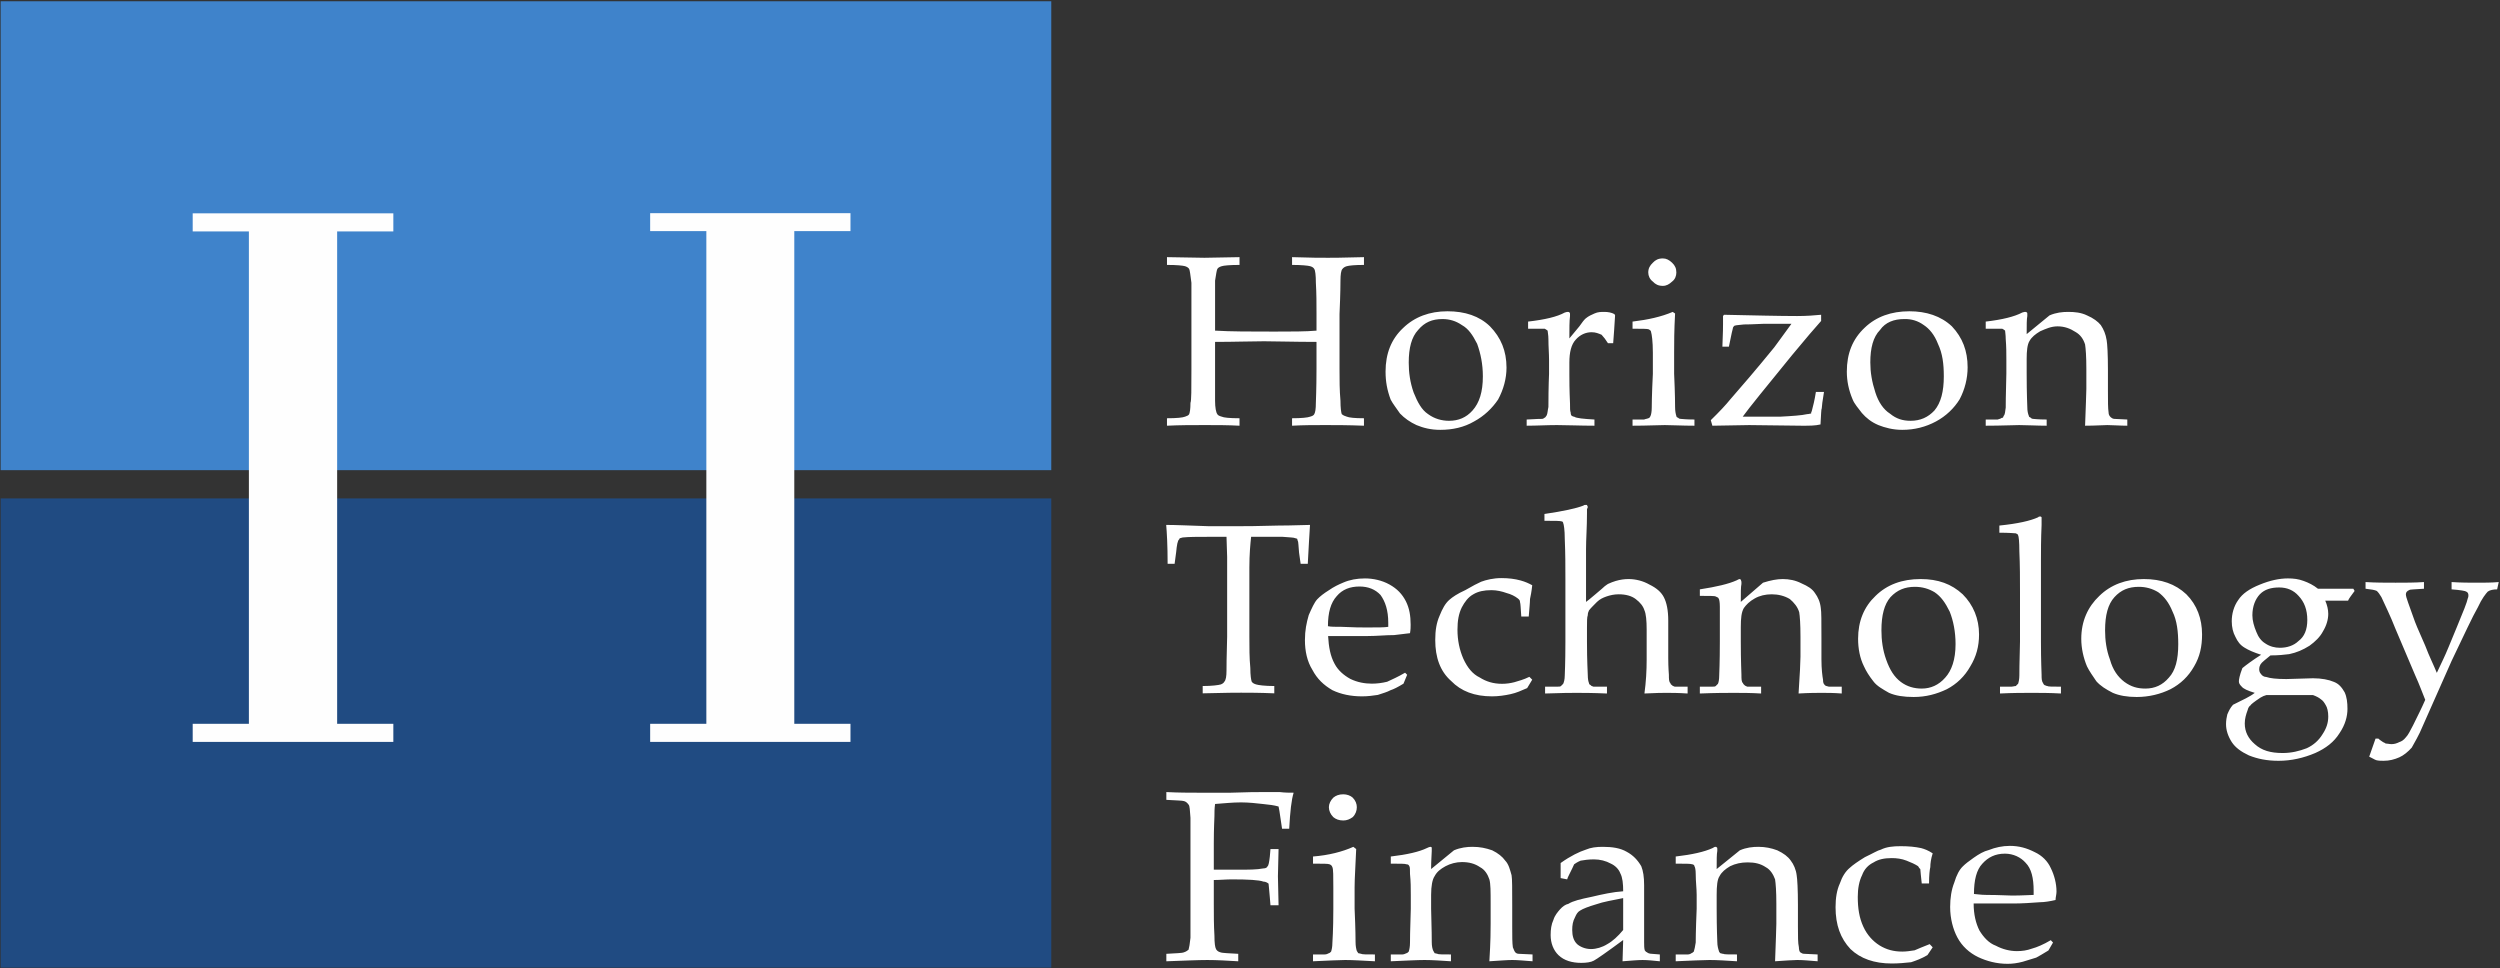 <svg version="1.2" xmlns="http://www.w3.org/2000/svg" viewBox="0 0 1575 610" width="1575" height="610">
	<rect x="0" y="0" width="1575" height="610" fill="#333333" stroke="none"/>
	<title>1Q24-HRZN presentation for website (5-7-24) FINAL-1-pdf-svg</title>
	<defs>
		<clipPath clipPathUnits="userSpaceOnUse" id="cp1">
			<path d="m-223.4-206.02h3899.38v2192.29h-3899.38z"/>
		</clipPath>
	</defs>
	<style>
		.s0 { fill: #ffffff } 
		.s1 { fill: #3f83cb } 
		.s2 { fill: #204b82 } 
		.s3 { fill: #fefefe } 
	</style>
	<g id="Clip-Path: Page 1" clip-path="url(#cp1)">
		<g id="Page 1">
			<path id="Path 14" fill-rule="evenodd" class="s0" d="m735.2 166.9v-4.9l23.6 0.4 22.1-0.4v4.9c-6.3 0-10 0.4-11.2 0.8-1.4 0.4-2.4 1-2.8 1.8-0.4 0.8-0.8 3.5-1.4 7.3 0 1 0 18.4 0 31.5 9.9 0.6 22.3 0.6 37.3 0.6 10.8 0 19.9 0 26.6-0.6v-10.4c0-6.5 0-13.2-0.4-19.7 0-4.8-0.4-7.9-1-8.7-0.4-0.8-1.2-1.4-2.6-1.8-1.5-0.4-5.5-0.8-11.4-0.8v-4.9c11 0.4 18.7 0.4 22.7 0.4 1.9 0 9 0 22.6-0.4v4.9c-5.9 0-9.4 0.4-10.8 0.8-1.4 0.4-2.2 1-2.8 1.8-0.8 0.8-1.2 3.5-1.2 7.3 0 1 0 7.9-0.6 21.1v34.5c0 6.9 0 13.4 0.6 20.1 0 4.3 0.4 7.3 0.8 8.4 1 0.8 1.8 1.2 3.2 1.6 1.4 0.6 4.9 1 10.8 1v4.7c-10-0.4-18.1-0.4-24.4-0.4-6.9 0-13.6 0-20.9 0.4v-4.7c5.9 0 9.9-0.4 11.4-1 1.4-0.4 2.2-0.8 2.6-1.6 0.6-1.1 1-3.1 1-7.1 0-1.3 0.4-8.4 0.4-21.4v-17c-14.4 0-25.4-0.4-33.1-0.4-8.1 0-18.5 0.4-30.8 0.4 0 6.9 0 30.4 0 37.1 0 4.3 0.6 7.3 1.4 8.4 0.4 0.8 1.4 1.2 2.8 1.6 1.2 0.6 4.9 1 11.2 1v4.7c-7.3-0.4-14.4-0.4-21.7-0.4-8.2 0-15.9 0-24 0.4v-4.7c6.3 0 9.9-0.4 11.4-1 1.2-0.4 2.2-0.8 2.6-1.6 0.4-1.1 0.8-3.1 0.8-7.1 0.6-1.3 0.6-8.4 0.6-21.4 0-6.5 0-48.1 0-54.2-0.6-4.8-1-7.9-1.4-8.7-0.4-0.8-1.4-1.4-2.6-1.8-1.5-0.4-5.1-0.8-11.4-0.8zm137.7 67.2q0-17.1 11-27.4c7.3-7.1 16.8-10.6 28-10.6 11 0 20.1 3 26.8 9.5 6.9 7.1 10.4 15.5 10.4 26 0 6.9-1.9 13.8-5.3 20.1-3.7 5.5-8.8 10.4-15.1 13.8-6.3 3.7-13.6 5.3-21.3 5.3-5.9 0-10.7-1.2-15-3q-6.1-2.8-10.4-7.3c-2.2-3.3-4.4-5.9-5.9-8.8-2.2-5.9-3.2-11.3-3.2-17.6zm14.6-5.7c0 6.1 0.8 12.4 3.1 18.9 2.4 6 5 10.9 9.1 13.6 4.1 3 8.7 4.2 13.2 4.2 5.9 0 10.8-2 14.8-6.5 4.3-4.8 6.5-11.7 6.5-21.5 0-7.7-1.4-14.4-3.6-20.5-2.9-5.7-5.5-9.5-9.6-11.8q-5.5-3.8-12.2-3.8c-6.5 0-11.3 2-15.4 6.9-4.1 4.4-5.9 11.3-5.9 20.5zm74.3 39.8v-3.9c5.9-0.4 9.2-0.4 9.6-0.4 0.8 0 1.2-0.4 1.8-0.8 0.4 0 0.8-1 1.2-1.4 0.6-1.2 0.6-3.1 1.1-5.3 0-13.4 0.4-20.5 0.4-20.9v-8.7c0-4.1-0.4-8.4-0.4-13.2 0-2.7-0.5-4.3-0.5-5.3-0.6-0.4-1-0.8-1.8-1.2-1 0-4.4 0-10.5 0v-4.5c10.5-1.2 18.2-3 23.1-5.7 1-0.4 1.8-0.4 1.8-0.4 0.4 0 1.1 0 1.1 0.4 0.4 0 0.4 0.6 0.4 1q0 0.6 0 1.2c-0.4 3.1-0.4 8-0.4 14.1 2.2-2.7 4.4-5.3 6.3-7.6q2.6-3.8 4-5c1.8-1.5 3.7-2.3 5.5-3.1 2.2-1 4.1-1 6.3-1 2.2 0 4.5 0.4 6.3 1.4l0.4 0.8c-0.4 6.5-0.8 12.8-1.2 17.5h-3.3q-2-3.2-4-5.3c-1.9-0.8-3.7-1.6-6.3-1.6-3.7 0-7.3 1.6-10 4.7-2.8 3-4 7.9-4 14.4v7.5c0 3.4 0 9.5 0.4 18.3 0 3 0 4.8 0.4 5.6 0 1.1 0.4 1.9 0.4 1.9 0.6 0.4 1 0.8 1.8 0.8 1.4 1 5.9 1.4 12.8 1.8v3.9c-9.1 0-16.9-0.4-23.6-0.4-6.5 0-12.8 0.4-19.1 0.4zm85.8-105.4c2.2 0 4 1 5.8 2.7 1.9 1.8 2.7 3.6 2.7 6.2 0 2.1-0.8 4.3-2.7 5.7-1.8 1.7-3.6 2.7-5.8 2.7-2.9 0-4.7-1-6.3-2.7-1.9-1.4-2.9-3.6-2.9-5.7 0-2.6 1-4.4 2.9-6.2 1.6-1.7 3.4-2.7 6.3-2.7zm-19.1 44.3v-4.5c9.9-1.2 18-3 25.3-6.1l1.5 1c-0.6 10.8-0.6 18.7-0.6 24.4v13.6c0.6 13 0.6 20.1 0.6 20.9 0 2.6 0.4 4.5 0.8 5.7 0 0.4 0.4 1 1 1 0.4 0.4 0.8 0.8 1.8 0.8 0.4 0 3.1 0.4 8.6 0.4v3.9c-7.8 0-14.1-0.4-18.7-0.4-4.5 0-10.8 0.4-20.3 0.4v-3.9h7.3c0.8-0.4 1.8-0.4 2.6-0.8 0.4 0 1-0.4 1.4-1.4 0.4-0.8 0.8-2.7 0.8-5.3 0-0.4 0-7.7 0.7-21.3v-13.2c0-7.3-0.7-11.8-1.1-13 0-1-0.8-1.4-1.4-1.8-0.8-0.4-4.4-0.4-10.3-0.4zm50.3 61.1l-1-3.5q8.1-7.9 12.2-13c6.9-7.9 16.4-18.9 27.8-32.9 1.2-1.8 4.9-6.5 10.8-14.8h-17.7c-2.6 0-6.3 0.4-12.2 0.4-3.2 0.4-5 0.4-5.9 0.8-0.4 0-0.4 0.4-1 1.1 0 0.4-0.4 1.6-0.8 3.4l-1.8 8.7h-4.1c0.4-8.7 0.4-13.6 0.4-14.4 0-1.4 0-2.6 0-4.9l0.6-0.8c19.3 0.4 34.8 0.8 46.1 0.8 5.9 0 11-0.4 15.1-0.8v3.9c-3.7 4.1-9.6 11-18.3 21.5-16.7 20.5-27 33.1-31.1 38.8 4.1 0 15.9 0 23.6 0 7.5-0.4 13.6-0.8 17-1.6 1.1 0 1.9-0.4 2.5-0.4 0-0.7 0-0.7 0.4-1.5 0.8-3 1.8-6.9 2.6-12.1h5.1q-1.4 8.5-1.4 10.3c-0.4 0.6-0.4 4.1-0.8 10.2-3.3 0.8-6.9 0.8-11.4 0.8l-33.5-0.4zm84.7-34.1c0-11.4 3.6-20.5 11.3-27.7 7.2-6.9 16.7-10.3 28.1-10.3 10.7 0 19.9 3 26.8 9.5 6.7 7.1 9.9 15.5 9.9 25.8 0 7.1-1.8 14-5 20.1-3.5 5.7-8.6 10.6-14.9 14-6.5 3.5-13.6 5.3-21.3 5.3-5.9 0-11-1.4-15-3-4.5-1.9-7.7-4.5-10.4-7.6-2.2-3-4.7-5.6-5.9-8.7-2.4-5.7-3.6-11.4-3.6-17.4zm14.8-5.7c0 6.1 1 12.2 3.2 18.9 1.9 6 5.1 10.7 9.2 13.3 4 3.3 8.1 4.5 13 4.5 6.1 0 11-2.2 15-6.5 4.1-4.9 5.9-12 5.9-21.5 0-7.9-0.8-14.4-3.7-20.5-2.2-5.7-5.4-9.5-8.9-11.8q-5.5-4-12.4-3.8c-6.3 0-11.8 2-15.2 6.9-4.3 4.4-6.1 11.3-6.1 20.5zm72.7 39.8v-3.9h7.5c1-0.4 1.8-0.4 2.5-1q1.2 0 1.2-1.2c1-0.8 1-2.7 1.4-5.3 0-0.4 0-7.9 0.4-21.5v-8.8c0-3.8 0-8.1-0.4-12.9 0-2.7-0.4-4.5-0.4-5.3q-0.6-0.6-1.8-1.2-1.6 0-10.4 0v-4.5c10.4-1.2 18.1-3.1 23-5.7 1-0.4 1.8-0.4 1.8-0.4 0.6 0 1 0 1 0.4 0.4 0 0.4 0.4 0.4 0.8q0 0.8 0 1.4c-0.4 1.9-0.4 5.7-0.4 11.4l14.4-11.8c4.1-1.8 8.1-2.2 11.8-2.2 4.1 0 8.1 0.4 11.8 2.2 4 1.7 6.9 3.9 8.7 6.1 1.8 2.7 3.1 5.7 3.7 9.6 0.4 2.2 0.8 8.7 0.8 18.8v13c0 6.7 0 11 0.4 13.6 0 1.5 0.6 2.3 1.4 3.1 0.4 0.4 1.4 1 2.2 1l8.2 0.4v3.9c-4.9 0-9-0.4-12.6-0.4-2.7 0-7.3 0.4-14 0.4 0.4-12.2 0.8-20.1 0.8-23.2v-12.6c0-7.9-0.4-12.8-0.8-15.4-1.1-3.4-2.9-6.1-6.1-7.9-3.1-2-6.7-3.5-11.2-3.5-4.1 0-7.3 1.5-11 3.1-3 1.8-5.3 3.6-6.7 6.1-1.4 2.2-1.8 6.3-1.8 11.3v9.2c0 13.2 0.4 20.1 0.4 21.1 0 2.6 0.4 4.2 1 5.7 0 0.4 0.4 0.8 0.8 0.8 0.4 0.4 1 1 1.9 1 0.4 0 3 0.4 8.5 0.4v3.9c-6.3 0-12.2-0.4-17.3-0.4-3.8 0-11.1 0.4-21.1 0.4zm-511 87h-4.4c0-11.7-0.5-20.1-0.9-24.5 5.9 0 14.5 0.4 26.6 0.8 9.6 0 15.9 0 19.5 0 3.3 0 11.4 0 24.6-0.4 9.2 0 15.9-0.4 19.9-0.4-0.4 5.7-0.8 13.6-1.4 24.5h-4.5l-1-7.1c-0.4-4.2-0.4-6.9-0.8-7.3 0-0.4-0.4-1-0.4-1.4-0.4 0-1-0.4-1.4-0.4-0.8-0.4-3.1-0.4-7.7-0.8-4.5 0-17.7 0-19.9 0-0.5 4.7-1.1 11-1.1 19.3v43.6c0 6.5 0 13.6 0.6 19.7 0 4.7 0.5 7.7 0.9 8.7 0.6 0.8 1.4 1.3 2.8 1.7 1.2 0.4 5.3 1 11.4 1v4.6c-9.2-0.4-16.5-0.4-20.9-0.4-1.9 0-10 0-24.2 0.4v-4.6c5.9 0 10.1-0.6 11.4-1 1-0.4 1.8-0.9 2.2-1.7 1-1 1.4-3.4 1.4-7.1 0-1.2 0-8.3 0.4-21.3 0-2.3 0-48.2 0-50.3l-0.4-12.6h-11.8c-6.7 0-11.7 0-15.8 0.4-1.4 0.4-2.2 0.4-2.2 1.2-1 0.6-1.5 3.7-1.9 7.9zm146.5 69.9l-2.3 5.6q-5.4 3.3-8.1 4.1c-2.2 1.2-5.1 2-8.1 3-3.3 0.5-6.3 0.9-10 0.9-6.9 0-13.2-1.3-18.6-3.9-5.5-3.2-9.6-7.1-12.6-12.8-3.3-5.3-4.7-11.8-4.7-18.7 0-6.3 1-10.9 2.4-15.8 1.9-4.3 3.5-7.9 5.3-9.9 1.8-1.9 4.1-3.7 7.3-5.7 3.3-2.3 6.3-3.7 9.2-4.9q6-2.6 13.6-2.6c5.2 0 10.7 1.2 15.4 3.8 4.9 2.7 8.1 6.1 10.4 10.6 2.2 4.4 3 9.1 3 14.8 0 1.4 0 3-0.4 5.3-3.5 0.4-6.7 0.8-10 1.2-5.4 0-10.9 0.6-16.6 0.6h-25c0.4 6.9 1.4 12.6 4.1 17.5 2.2 4.2 5.9 7.3 9.9 9.5 4.5 2.2 9.2 3 13.6 3q4.7 0 9.6-1.2c3-1.4 6.7-3 11.3-5.7zm-49.9-30.6c1.8 0.4 4.5 0.4 8.5 0.4 7.7 0.4 12.8 0.4 15.9 0.4 6.9 0 11.3 0 13.6-0.4 0-0.8 0-2.2 0-2.6 0-7.8-1.9-13.4-4.9-17.5-3.3-3.5-7.7-5.3-13.2-5.3-5.9 0-10.8 1.8-14.4 6.1-3.7 4.1-5.5 10.2-5.5 18.9zm128.7 33.7l-3.2 5.3c-3.7 1.6-6.7 3-10.4 3.8-3.6 0.8-7.7 1.4-11.7 1.4-11 0-19.5-3.2-25.8-9.7-6.9-6.1-10-14.8-10-25.8 0-6.1 0.8-10.9 2.7-15.2 1.8-4.5 3.6-7.9 6.3-10.2 1.8-1.6 5-3.8 9.9-6 4.7-2.7 7.7-4.3 10-5.3 3.2-1.2 7.7-2.3 12.8-2.3q6.7 0 12.1 1.5c2.9 0.8 5.1 1.8 7.3 3-0.4 3.9-1 6.9-1.4 8.7 0 2.3-0.4 5.7-0.8 11h-4.7c-0.4-5.3-0.4-7.9-0.8-9.1 0-1-0.4-1.5-1.4-2.3-1.8-1.4-4.1-2.6-7.1-3.4-2.8-1-6.1-1.8-9.5-1.8-4.7 0-8.4 0.8-11.4 2.6-3.3 1.8-5.5 4.9-7.3 8.3-1.9 3.9-2.7 8.3-2.7 14q0 9.8 3.7 18.3c2.6 5.7 5.9 9.7 10.3 11.8 4.1 2.6 8.6 4 14.1 4 2.8 0 5.4-0.4 7.7-1 2.6-0.8 5.9-1.6 9.5-3.4zm8.1 8.7v-4.3h7.4c1.4 0 2.2 0 2.6-0.4q0.8-0.8 1.4-1.4c0.4-0.8 1-2.6 1-5.3 0-0.8 0.4-7.7 0.4-21.3v-39c0-8.3 0-16.6-0.4-25.7 0-5.7-0.6-9.2-1-10 0-0.4-0.4-1-0.8-1-1-0.4-4.7-0.4-11-0.4v-4.3q17.7-2.6 24.6-5.3c0.4-0.4 0.8-0.4 1.2-0.4 0.4 0 1 0 1 0 0 0.4 0.5 0.9 0.5 1.3 0 0 0 0.4-0.5 1.4v2.6c0 8.7-0.6 16.1-0.6 22.5v33.3c0.6-0.4 2.9-2.2 5.9-4.8 3.7-3.1 5.5-4.7 5.9-5.1 1.4-1 1.8-1.4 2.9-1.8q1.2-0.6 4-1.5 4.1-1.2 8.1-1.2c4.5 0 9.2 1.2 13.2 3.5 4.5 2.2 7.4 4.8 9 7.9 1.8 3.4 2.8 8.3 2.8 14.8v23.6c0 6.3 0.4 10.1 0.4 10.5 0 2.7 0 4.5 1 5.3 0 0.8 0.5 0.8 0.9 1.2 0.4 0.6 1 0.6 1.8 1q0 0 8.1 0v4.3c-5.9-0.4-10.3-0.4-13.2-0.4-2.2 0-6.7 0-14 0.4 1-7.3 1.4-14.4 1.4-21.3v-18.9c0-5.7-0.4-10-1.4-12.2-0.8-2.6-2.6-4.9-5.5-7.1-2.6-2-6.3-3-10.7-3-2.9 0-5.5 0.6-7.8 1.4-2.2 0.8-4 1.6-5.9 3.4-1.8 1.9-3.6 3.5-5 5.3-0.4 0.8-0.8 1.8-0.8 3.1-0.5 1.2-0.5 3.8-0.5 7.9v8.7c0 12.6 0.5 19.7 0.5 20.9 0 2.7 0.4 4.5 0.8 5.3 0 0.8 0.4 0.8 1 1.2 0.4 0.6 0.8 0.6 1.8 1 0.4 0 3.1 0 8.5 0v4.3c-9.1-0.4-15.4-0.4-19.1-0.4-3 0-9.3 0-19.9 0.4zm97.5 0v-4.3h7.3c1.5 0 2.3 0 2.7-0.4q0.8-0.8 1.4-1.4c0.4-0.8 0.8-2.6 0.8-5.3 0-0.8 0.4-7.7 0.4-21.3 0-4.1 0-17.5 0-21.9 0-3.1-0.4-4.9-0.8-5.3 0-0.4-0.8-0.8-1.8-1.2-0.4-0.4-4.1-0.4-10-0.4v-4.1c10.4-1.6 18.1-3.4 23.2-5.7 0.8-0.4 1.4-0.8 1.8-0.8 0.4 0 0.8 0.4 0.8 0.4 0 0.4 0.4 0.8 0.4 1.5 0 0.4 0 0.4 0 1.2-0.4 1.8-0.4 5.2-0.4 11.3l14-12.1c4.7-1.5 8.8-2.3 12.4-2.3 4.1 0 8.1 0.8 11.8 2.7 4.1 1.8 6.7 3.4 8.5 6.1 1.9 2.6 3.3 5.6 3.7 9.5 0.4 2.2 0.4 8.3 0.4 18.9v13.2c0 6.5 0.6 10.7 1 13 0 1.8 0.4 2.6 0.8 3 0.6 1 1.4 1 2.9 1.4h8.1v4.3c-5.1-0.4-9.1-0.4-12.8-0.4-2.6 0-7.7 0-14.4 0.4 0.8-12.2 1.2-20.1 1.2-23.2v-12.5c0-8-0.4-13.2-0.8-15.5-1-3.4-3.3-6.1-5.9-8.3-3.3-2-7.3-3-11.4-3q-6.1 0-10.7 2.6c-3.3 1.8-5.5 4.1-6.9 6.1-1.5 2.6-1.9 6.3-1.9 12v9.1c0 12.6 0.4 19.7 0.4 20.9 0 2.7 0 4.5 1 5.3 0 0.4 0.5 0.8 0.9 1.2 0.6 0.6 1 0.6 1.8 1 0.6 0 3.2 0 8.7 0v4.3c-6.3-0.4-12.4-0.4-17.2-0.4-4.5 0-11.4 0-21.4 0.4zm99.7-34.5c0-11 3.7-20.1 11-27q10.8-10.6 28.4-10.6c11 0 19.5 3.1 26.5 9.6 6.7 6.7 10.3 15.4 10.3 25.3 0 7.6-1.8 14-5.5 20.1q-5.3 9.4-14.8 14.4c-6.5 3.1-13.2 4.9-20.9 4.9-6.3 0-11.4-0.8-15.5-2.6-4-2.3-7.7-4.3-9.9-7.3-2.6-3.3-4.5-6.3-5.9-9.4-2.6-5.2-3.7-11.3-3.7-17.4zm14.7-5.3c0 6.1 0.8 12.4 3 18.5 2.3 6.5 5.1 10.9 9.2 14 4 3 8.5 4.2 13.2 4.2 5.6 0 10.7-2.2 14.8-6.9 4-4.4 6.5-11.3 6.5-21.1 0-7.7-1.4-14.8-3.7-20.5-2.8-5.7-5.5-9.5-9.5-12.2-3.7-2.2-7.7-3.4-12.4-3.4-6.3 0-11.2 2-15.4 6.5-3.9 4.5-5.7 11.4-5.7 20.9zm74.7 39.8v-4.3h7.3c0.8 0 1.8-0.4 2.7-0.4q0.6-0.8 1.4-1.4c0.4-1.2 0.8-3 0.8-5.3 0-0.8 0-7.7 0.4-21.3v-31.1c0-8.3 0-17-0.4-25.7 0-6.1-0.4-9.6-0.8-10.2q0-0.6-1.4-1.2c-0.4 0-4.1-0.4-10.4-0.4v-4.5c11.8-1.2 19.5-3 24.4-5.2 0.4-0.5 0.8-0.5 1.4-0.5 0.4 0 0.4 0 0.8 0.5 0 0 0 0.6 0 1 0 0.4 0 3.4 0 3.8-0.4 8.8-0.4 16.7-0.4 22.8v50.7c0 12.6 0.4 19.7 0.4 20.9 0 2.2 0 4.1 1 5.3 0 0.4 0.4 0.8 0.8 1.2 0.4 0 1.1 0.6 1.9 0.6 0.4 0.4 3.2 0.4 8.5 0.4v4.3c-7.1-0.4-13-0.4-18.5-0.4-5.1 0-11.8 0-19.9 0.4zm51.2-34.5c0-11 4.1-20.1 11.4-27 7.3-7.1 16.8-10.6 28-10.6 11 0 19.9 3.1 26.8 9.6 6.7 6.7 9.9 15.4 9.9 25.3 0 7.6-1.4 14-5 20.1q-5.3 9.4-14.9 14.4c-6.3 3.1-13.6 4.9-21.3 4.9q-8.9 0-15-2.6c-4.5-2.3-7.7-4.3-10.4-7.3-2.2-3.3-4.4-6.3-5.9-9.4-2.2-5.2-3.6-11.3-3.6-17.4zm15-5.3c0 6.1 0.8 12.4 3.1 18.5 1.8 6.5 5 10.9 9.1 14 4.1 3 8.1 4.2 13.2 4.2 5.9 0 10.8-2.2 14.8-6.9 4.1-4.4 5.9-11.3 5.9-21.1 0-7.7-0.8-14.8-3.6-20.5-2.3-5.7-5.3-9.5-9-12.2-3.6-2.2-7.7-3.4-12.2-3.4-6.5 0-11.3 2-15.4 6.5-4.1 4.5-5.9 11.4-5.9 20.9zm156.4-26.2l0.8 1.4c-2.2 3.1-3.6 4.7-4.1 6.1h-14.4c1.2 2.7 1.9 5.7 1.9 8.3 0 3.5-1.1 7.4-3.3 11-1.8 3.5-4.9 6.5-8.5 9.1-4.3 2.7-8.1 4.3-12.8 5.3-3.3 0.4-6.7 0.8-11.8 0.8-3.2 2.7-5.5 4.3-6.3 5.7-0.4 0.8-0.8 1.6-0.8 3.1q0 1.8 1.2 3c0.4 0.8 1.8 1.8 3.3 1.8 2.2 0.8 6.3 1.3 12.6 1.3l16.8-0.5c5.3 0 10 0.9 13.2 2.3 3.1 1.2 4.9 3.4 6.7 6.5 1.4 3 1.8 6.5 1.8 10.5 0 4.7-1.4 10-5 15.3-3.5 5.6-8.6 9.5-15.3 12.5-7.3 3.1-15 4.9-23.1 4.9-7.3 0-13.2-1.2-18.7-3.4-4.9-2.3-8.5-4.9-10.8-8.4-2.4-3.8-3.6-7.5-3.6-11.3 0-2.3 0.4-4.5 0.8-6.1 1-2.3 1.8-4.1 3.6-6.1 6.3-3.1 11-5.3 13.7-7.5q-6.7-2-8.2-3.9c-1.4-1.4-1.8-2.2-1.8-3.4 0-1 0.4-3.7 2.2-8.3 2.3-1.9 6.3-4.9 11.8-8.4-4.5-1.4-8.1-3-10.3-4.4-2.9-1.7-4.5-3.9-5.9-6.9-1.5-2.7-2.3-6.1-2.3-9.8 0-4.7 1.3-9.5 4.1-13.4 2.6-4 7.1-7.1 13.6-9.7q9.5-3.9 17.7-3.9c3.6 0 6.7 0.4 9.9 1.6 3.1 1.1 6.3 2.7 9 4.9 9.5 0 17.2 0 22.3 0zm-40.4 67c-7.7 0-12.6 0-14.4 0-1.5 0.4-2.3 0.8-3.7 1.6-4.1 2.7-6.3 4.5-6.3 4.9-0.6 0.4-1.4 1.2-1.8 3-1 2.7-1.8 5.3-1.8 8.4 0 5.2 2.2 9.5 6.3 13 4.4 4 9.9 5.6 17.6 5.6 5.5 0 10.4-1.2 15.1-3 4.4-2 7.7-5.1 9.9-8.7 2.6-3.9 3.7-7.3 3.7-11.4 0-3-0.7-5.7-1.5-6.9-1-1.8-1.8-3-3.2-3.9-1.2-1-2.7-1.8-4.9-2.6q-2 0-15 0zm-23.2-50.3c0 3.4 1 6.9 2.5 10.5 1.2 3.1 3 5.7 5.7 7.3 2.8 1.9 6 2.7 9.1 2.7 4.5 0 8.7-1.3 11.8-4.3q5.5-4.1 5.5-13.2c0-6.5-1.9-11.4-5.5-15.2q-4.7-5.3-12.2-5.3c-5.1 0-9.2 1.2-12.2 4.3-2.8 3-4.7 7.5-4.7 13.2zm73.6 89.1l4-11.4h1.8c0.9 1 1.9 1.4 2.3 1.8 1 0.8 1.8 0.8 2.2 1.3 1 0 2.4 0.4 3.7 0.4 1.8 0 3.2-0.4 5-1.3 1.3-0.4 2.7-1.2 4.1-3 1.4-1.4 2.6-3.9 4.5-7.5 2.6-5.3 5.5-11 7.7-16.1-1.8-4.4-3.7-9.7-6.3-15.4l-12.4-29.2c-3.4-8.7-6.7-15.2-8.9-20.1q-1.5-2.6-2.9-3.9c-1.2-0.6-3.4-1-7.1-1.4v-4.2c6.3 0.4 12.6 0.4 18.9 0.4 6.1 0 11.8 0 17.9-0.4v4.2c-5.5 0.4-8.8 0.4-9.2 0.8-1.4 0.6-2.2 1.4-2.2 2.7q0 1.4 1.4 5.2c2.3 6.1 3.9 11.4 5.7 15.5l5.1 11.7c2.6 6.9 5.5 12.6 7.3 17.1l4.1-8.7c1.8-3.7 4.4-10.2 8.5-20.1 4.1-9.8 6.5-15.9 6.9-18.1 0.4-0.8 0.4-1.6 0.4-2 0-1-0.4-1.9-1.4-2.3-0.4-0.4-3.7-1-9.2-1.4v-4.6c6.1 0.4 11.4 0.4 16.1 0.4 4.5 0 8.9 0 13.6-0.4l-1 4.6c-2.3 0-4.5 0.4-5.9 1.4-1.2 1.3-3.7 4.3-6.3 10-3.3 5.7-8.5 17-16.5 33.7l-18 40.6c-2.7 6.7-5.5 10.9-7.1 14-2.3 2.6-5.1 4.9-7.8 6.1-3.2 1.4-6.3 2.2-9.9 2.2-1.4 0-3.3 0-4.7-0.4-1.2-0.4-2.6-1.4-4.4-2.2zm-757.8 27.2v-4.9c8.1 0.4 14.4 0.4 19.9 0.4 4.1 0 10.8 0 20.7 0 10.6-0.4 16.9-0.4 20.5-0.4 4.1 0 7.4 0 10.4 0 3.2 0.4 5.9 0.4 8.7 0.4-1.4 4.5-2.2 11.8-2.8 22.7h-4.5c-1-6-1.4-10.5-2.2-14-2.7-0.8-5.9-1.2-10-1.6-3.6-0.4-8.7-1-13.6-1-5.5 0-10.9 0.6-16.4 1-0.4 3.1-0.4 5.1-0.4 7.7 0 1.4-0.4 7.1-0.4 17.1v16.6c5.9 0 10.7 0 15.4 0 6.3 0 11.8 0 15.8-0.8q2.1 0 2.7-1.4c0.6-0.4 1-2.6 1.4-6.1l0.4-4.7h5.1l-0.4 17.1 0.4 18.3h-5.1l-0.4-4.9c-0.4-5.3-0.8-8.3-0.8-8.7-0.6-0.5-1.8-1.3-3.3-1.3-2.6-1-9.5-1.4-19.9-1.4-3.6 0-7.7 0.4-11.3 0.4v15.4c0 6.5 0 13 0.4 19.7 0 4.7 0.4 7.3 1 8.4 0.4 0.8 1.2 1.6 2.6 2 1.4 0.6 5.5 0.6 11.4 1v4.7c-6.9-0.4-13.2-0.8-19.5-0.8-5.9 0-14.6 0.4-25.8 0.8v-4.7c6.3-0.4 10-0.4 11.2-1 1.4-0.4 2.2-1.2 2.8-1.6 0.4-1.5 0.8-3.5 1.2-7.5q0-1.3 0-21c0-6.4 0-48.1 0-54.6-0.4-4.8-0.4-7.5-1.2-8.3-0.6-0.8-1.4-1.8-2.8-2.2-1.2-0.4-4.9-0.4-11.2-0.8zm111.5-3.5c2.2 0 4.5 0.8 5.9 2.1 1.8 1.8 2.6 4 2.6 6 0 2.3-0.8 4.5-2.6 6.3-1.8 1.3-3.7 2.1-5.9 2.1-2.8 0-4.7-0.8-6.3-2.1-1.8-1.8-2.8-4-2.8-6.3 0-2 1-4.2 2.8-6 1.6-1.3 3.5-2.1 6.3-2.1zm-19.1 43.7v-4.5c10-0.8 18.5-3 25.4-6.1l1.8 1.4c-0.4 10.4-1 18.3-1 24v13.6c0.6 13 0.6 20.1 0.6 20.9 0 2.6 0.4 4.5 0.8 5.7 0.4 0.4 0.4 0.8 0.9 1.4 0.6 0 1.4 0.4 1.8 0.4 0.6 0.4 3.2 0.4 8.7 0.4v4.3c-7.7-0.4-14-0.8-18.7-0.8-4 0-10.7 0.4-20.3 0.8v-4.3h7.3c1.2 0 1.9-0.4 2.7-0.8 0.4 0 1-0.6 1.4-1 0.4-1.2 0.8-3.1 0.8-5.3 0-0.8 0.6-7.7 0.6-21.7v-13.2c0-7.3 0-11.8-0.6-13-0.4-1-0.8-1.4-1.8-1.8-0.8-0.4-4.5-0.4-10.4-0.4zm49 61.5v-4.3h7.3c0.8 0 1.8-0.4 2.6-0.8 0.4 0 1-0.6 1.4-1 0.4-1.2 0.8-3.1 0.8-5.7 0-0.4 0-7.3 0.5-21.3v-8.7c0-4.1 0-8.4-0.5-13.2 0-2.7 0-4.3-0.4-4.9-0.4-0.8-0.8-1.2-1.8-1.2-0.8-0.4-4-0.4-9.9-0.4v-4.5c10.3-1.2 18-3 22.7-5.3 0.8-0.4 1.8-0.8 2.2-0.8 0 0 0.5 0 0.9 0.4 0 0 0 0.4 0 1q0 0.6 0 1.3c0 1.8-0.4 5.6-0.4 11.3l14.4-11.8c4.2-1.8 8.3-2.2 11.7-2.2 4.7 0 8.4 0.8 12.4 2.2q5.5 2.7 8.2 6.5c2.2 2.3 3 5.7 4 9.2 0.4 2.2 0.4 8.7 0.4 18.9v13.6c0 6 0 10.3 0.4 12.9 0.6 1.5 1.1 2.7 1.5 3.1 0.4 0.6 1.4 1 2.2 1l8.7 0.4v4.3c-5.5-0.4-9.5-0.8-12.8-0.8-3.2 0-7.7 0.4-14.4 0.8 0.8-12.6 0.8-20.1 0.8-23.6v-12.6c0-7.9 0-12.7-0.8-15.4-1-3-2.8-6.1-5.9-7.7-3.2-2.2-6.9-3.2-11.4-3.2-3.6 0-7.3 1-10.3 2.6-3.3 1.8-5.5 3.6-6.9 6.3-1.4 2-2.2 6.1-2.2 11.8v8.7c0.4 13 0.4 20.1 0.4 20.9 0 2.6 0.4 4.5 1 5.7 0.4 0.4 0.4 0.8 0.8 1.4 0.4 0 1.4 0.4 1.8 0.4 0.4 0.4 3.3 0.4 8.5 0.4v4.3c-6.3-0.4-11.7-0.8-16.6-0.8-4.5 0-11.8 0.4-21.3 0.8zm111.1-51.6l-4.1-0.8c0-1.2 0-2.6 0-4.9 0-2 0-3.4 0-4.6 6.3-4.5 11.8-7.1 15.8-8.4 3.3-1.4 6.7-1.8 10.8-1.8 6.1 0 11 0.8 15 3.1 4.1 2.2 6.9 5.2 9.2 9.1 1.2 3 1.8 6.7 1.8 12v35.7c0 2.2 0 3.9 0.4 5.3 0.4 0.4 0.8 1.2 1.4 1.2 0.4 0.6 1.9 1 3.1 1l5 0.4v4.3c-4-0.4-7.7-0.8-10.9-0.8-3.1 0-7.1 0.4-12.6 0.8l0.4-13.4c-10.4 7.7-16.9 12.2-18.5 13-1.8 1-4.7 1.4-7.9 1.4-5.7 0-10.8-1.4-14.4-4.9-3.1-3-4.9-7.5-4.9-12.6 0-3.6 0.4-6.7 1.8-9.7 0.8-2.7 2.7-4.9 4.1-6.5 1.6-1.8 3.4-3.1 5.3-3.5 2.8-1.8 7.7-3 14.6-4.4 6.7-1.6 13.6-3.1 19.9-3.5 0-4.8-0.4-8.7-1.8-11.3-1-2.7-3.3-4.9-5.9-6.1q-4.9-2.7-10.8-2.7c-3.2 0-6.1 0.4-8.3 0.8-2.2 0.9-3.5 1.9-4.1 2.3l-1.2 2.6c-1.4 3.1-2.8 5.3-3.2 6.9zm35.3 11.8c-6.7 1.4-12.2 2.2-17.3 4-4.4 1.3-8.1 2.7-9.9 3.9-1.4 0.8-2.3 2.2-3.1 4.1-1.4 2.6-1.8 5-1.8 8.1 0 3.6 0.8 6.7 3.1 8.9 1.8 1.6 5 3.1 8.7 3.1 3.4 0 7.1-1.1 10.3-3.1 3.3-1.8 6.7-4.9 10-8.9zm33.1 39.8v-4.3h7.7c0.8 0 1.8-0.4 2.2-0.8 0.5 0 0.9-0.6 1.5-1 0.4-1.2 0.8-3.1 1.2-5.7 0-0.4 0-7.3 0.6-21.3v-8.7c0-4.1-0.6-8.4-0.6-13.2 0-2.7-0.4-4.3-0.8-4.9 0-0.8-1-1.2-1.4-1.2-0.9-0.4-4.5-0.4-10.4-0.4v-4.5q15.6-1.8 23.2-5.3c0.8-0.4 1.2-0.8 1.8-0.8 0.4 0 0.8 0 0.8 0.4 0.4 0 0.4 0.4 0.4 1q0 0.6 0 1.2c-0.4 1.9-0.4 5.7-0.4 11.4l14.6-11.8c4.1-1.8 8.1-2.2 11.8-2.2 4.1 0 8.1 0.8 11.8 2.2 4 1.9 6.7 3.9 8.5 6.5 1.8 2.3 3.3 5.7 3.7 9.2 0.4 2.2 0.8 8.9 0.8 18.8v13.6c0 6.1 0 10.4 0.6 13 0 1.5 0.4 2.7 0.8 3.1 1 0.6 1.4 1 2.6 1l8.4 0.4v4.3c-5.1-0.4-9.2-0.8-12.8-0.8-2.7 0-7.8 0.4-14 0.8 0.4-12.6 0.8-20.1 0.8-23.6v-12.6c0-7.9-0.4-12.8-0.8-15.4-1.1-3-2.9-6.1-5.9-7.7-3.3-2.2-6.9-3-11.4-3q-6.1 0-11 2.4c-3 1.8-5.3 3.6-6.7 6.3-1.4 2-1.8 6.1-1.8 11.8v8.7c0 13 0.4 20.1 0.4 20.9 0 2.6 0.6 4.5 1 5.7 0 0.4 0.4 0.8 0.8 1.4 0.6 0 1 0.4 1.9 0.4 0.6 0.4 3.2 0.4 8.7 0.4v4.3c-6.5-0.4-12.4-0.8-17.3-0.8-4 0-11.4 0.4-21.3 0.8zm161.9-8.8l-3.3 4.9c-3.6 2.2-7.3 3.5-10.3 4.5-3.7 0.4-7.8 0.8-12.2 0.8q-16.5 0-26-9.1c-6.3-6.7-9.4-15.1-9.4-26.4 0-5.7 0.8-10.8 2.7-14.9 1.4-4.2 3.6-7.7 6.3-9.9q2.8-2.6 9.5-6.7c5.1-2.4 8.1-4.3 10-4.7 3.6-1.8 7.7-2.2 12.6-2.2 5 0 9.1 0.4 12.8 1.2 2.2 0.6 4.4 1.4 7.3 3.3-1.1 3.4-1.5 6.5-1.5 8.7-0.4 1.6-0.8 5.1-0.8 10.3h-4.6c-0.4-4.6-0.9-7.7-0.9-9.1-0.6-0.4-1-1.2-1.4-1.8-1.8-1.2-4.4-2.4-7.3-3.5-3-1.2-6.3-1.6-9.3-1.6-4.7 0-8.4 0.8-11.4 2.7-3.3 1.6-5.9 4.2-7.3 8.1-1.8 3.6-2.7 8.3-2.7 13.6 0 7.1 0.9 13.2 3.5 18.8 2.4 5.3 6.1 9.2 10.2 11.8 4.4 2.7 8.9 3.9 14.4 3.9 2.6 0 5-0.4 7.7-0.8q3.4-1.5 9.5-3.9zm75.8-3l-2.9 5c-3.6 2.3-6.3 3.7-7.7 4.5-2.6 0.8-5.3 1.6-8.5 2.6q-4.9 1.3-9.5 1.3c-7 0-13.2-1.7-18.7-4.3-5.3-2.6-10-6.7-13-12.4-2.7-5.1-4.5-11.8-4.5-19.1 0-5.6 0.8-10.9 2.6-15.4q2.1-7.1 5.5-10.3 2.1-2.1 6.7-5.3c3.3-2.3 6.3-4.1 9.6-4.9 4-1.6 8.5-2.6 13.2-2.6 5.9 0 10.7 1.4 15.8 4 4.5 2.1 8.1 5.7 10 10 2.2 4.4 3.6 9.7 3.6 14.8 0 1.8-0.6 3.6-0.6 5.3-3.4 0.8-7.1 1.4-9.9 1.4-5.3 0.4-11.2 0.8-16.7 0.8h-25c0 6.9 1.4 12.6 3.7 17.1 2.6 4.2 5.9 7.9 10.3 9.5 4.1 2.2 8.8 3.4 13.2 3.4 3.3 0 6.3-0.4 9.6-1.6 3-0.8 7.3-2.6 11.8-5.3zm-49.8-30.6c1.2 0 4.1 0.6 8.1 0.6 7.8 0 13.2 0.4 15.9 0.4 6.7 0 11.3-0.4 13.6-0.4q0-2 0-2.6c0-8-1.4-14-5.1-17.7-3-3.4-7.7-5.7-13-5.7-6.1 0-10.6 2.3-14.2 6.3-3.7 3.9-5.3 10.4-5.3 19.1z"/>
			<path id="Path 18" class="s1" d="m0.4 0.8h661.9v295.4h-661.9z"/>
			<path id="Path 19" class="s2" d="m0.4 314h661.9v295.6h-661.9z"/>
			<path id="Path 20" class="s3" d="m121.4 134.4h126.4v11.4h-126.4zm35.4 5.6h55.6v321.8h-55.6zm-35.4 316h126.4v11.4h-126.4zm288.2-321.7h126.2v11.3h-126.2zm35.4 5.7h55.4v321.6h-55.4zm-35.4 316h126.2v11.4h-126.2z"/>
		</g>
	</g>
</svg>